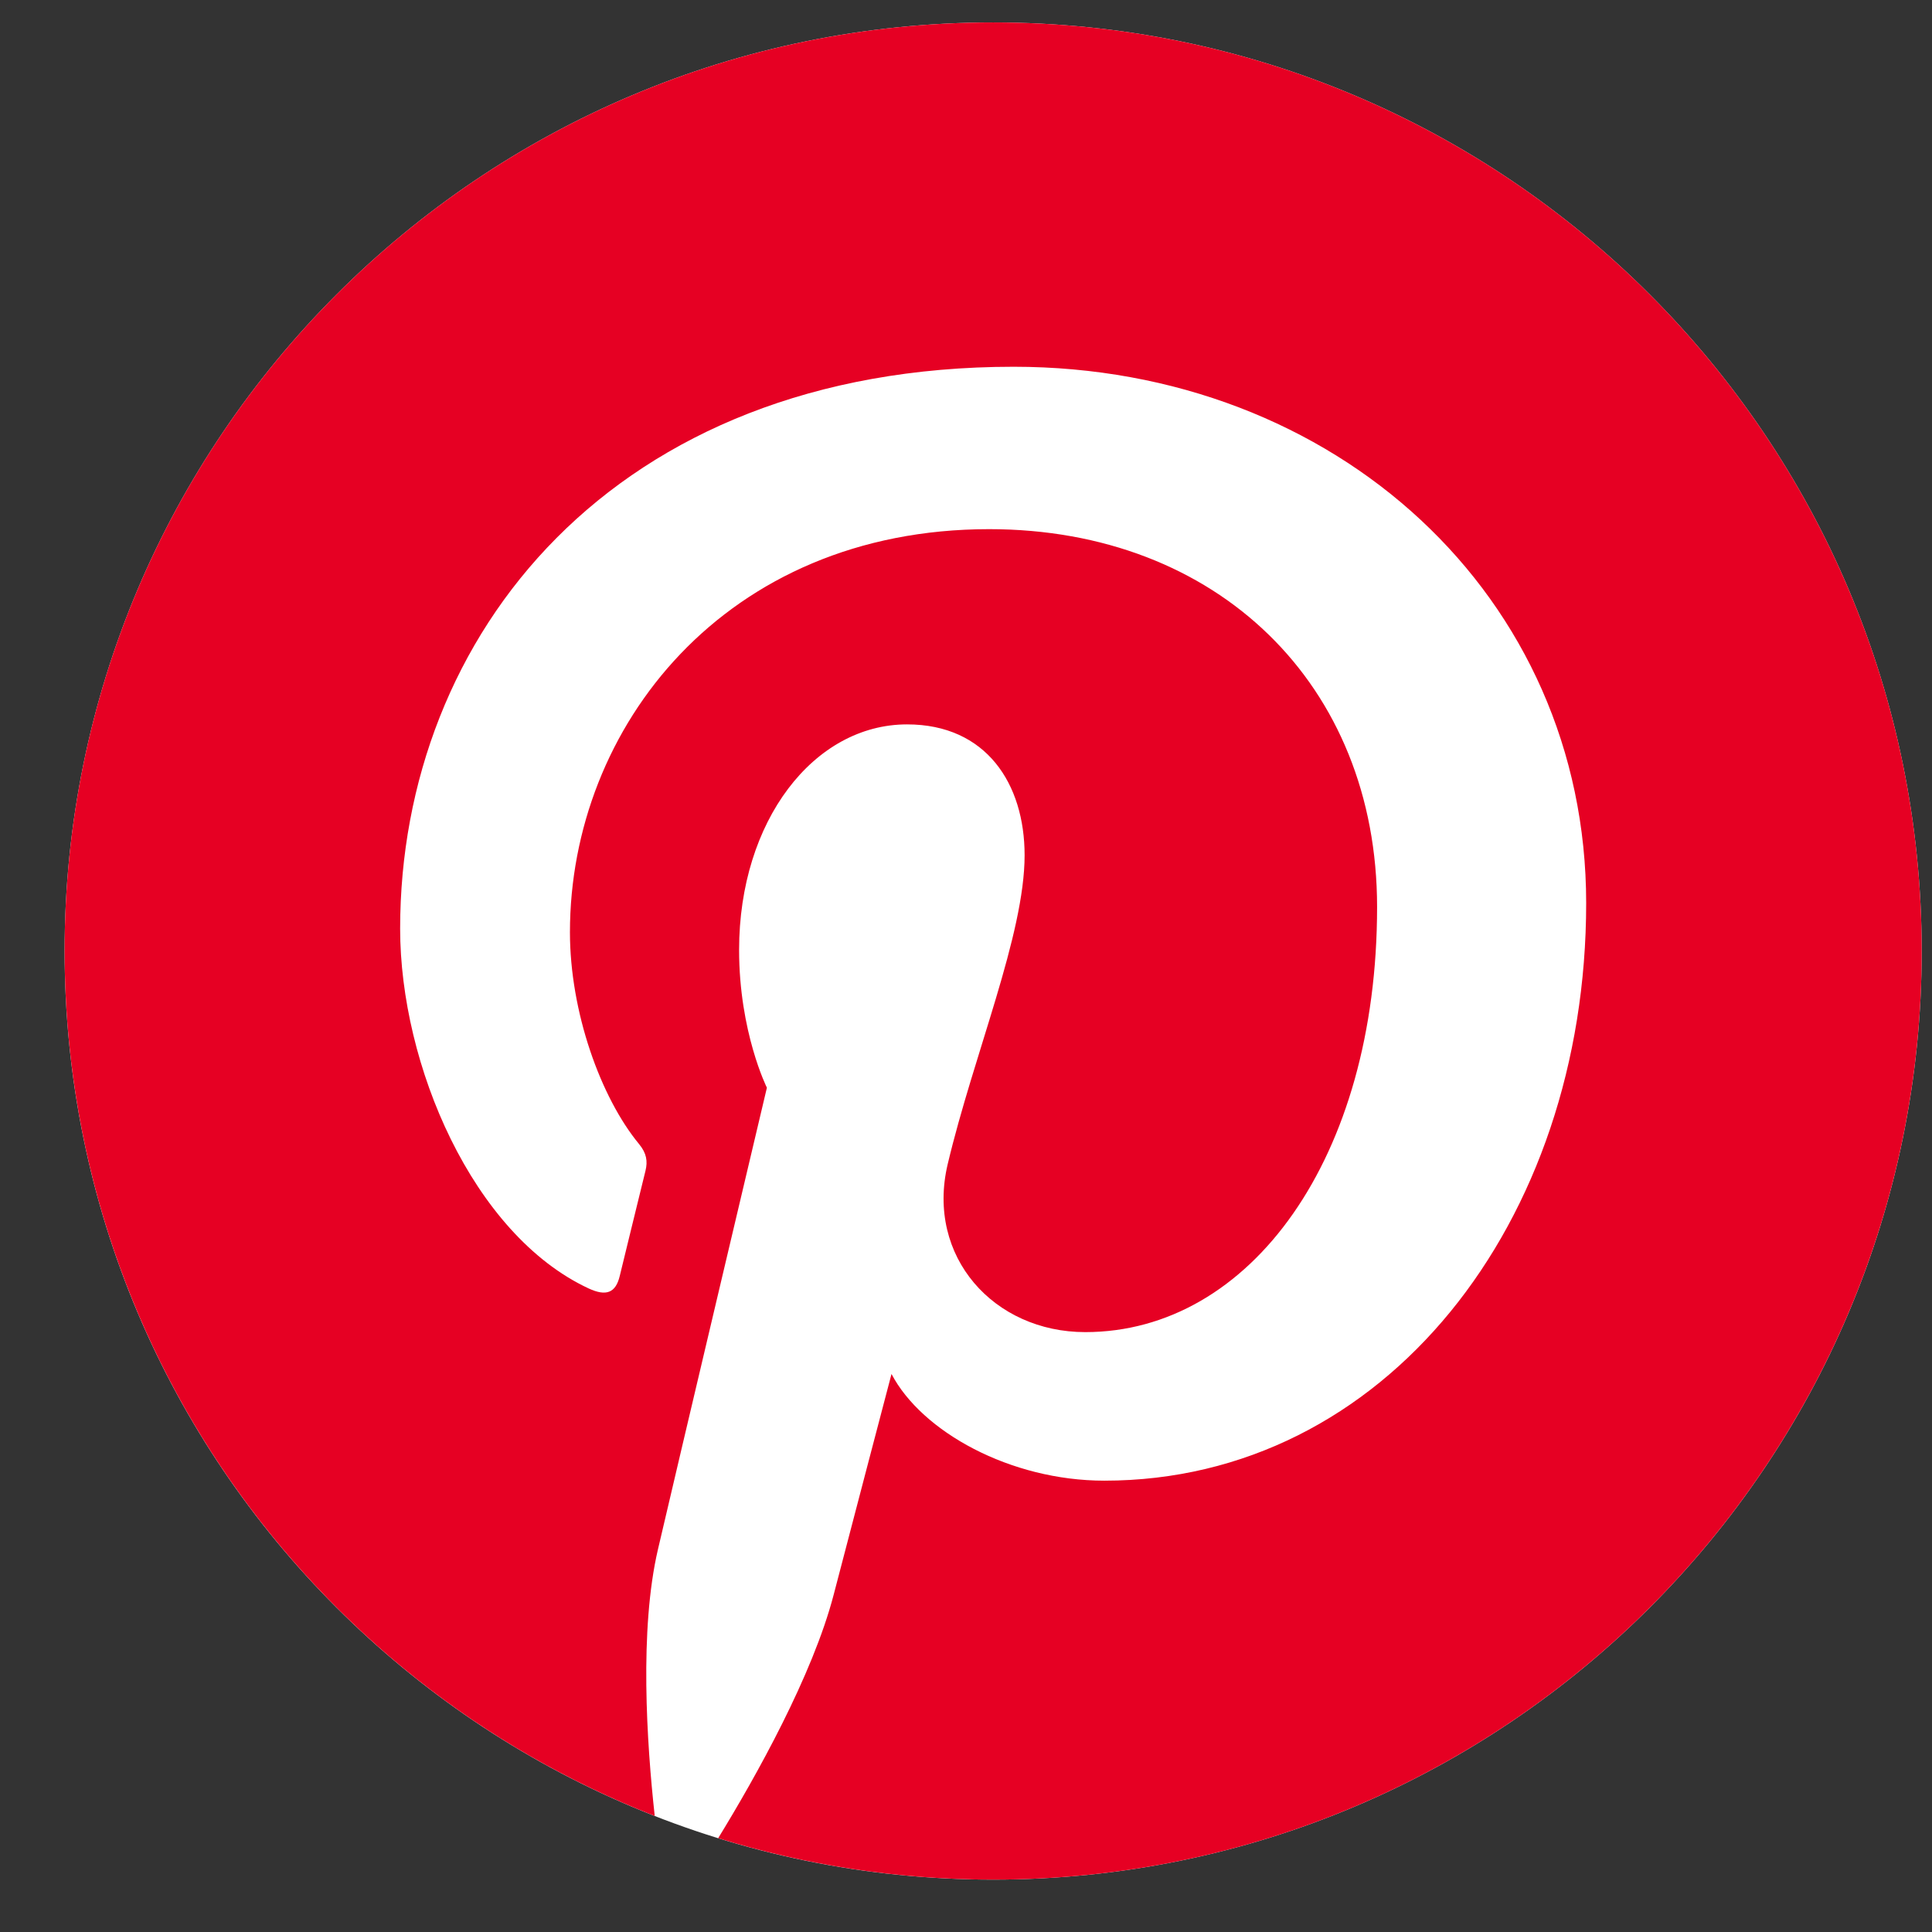 <svg width="18" height="18" viewBox="0 0 18 18" fill="none" xmlns="http://www.w3.org/2000/svg">
<rect x="0" y="0" width="18" height="18" fill="#333333" stroke="none"/>
<path d="M17.904 8.861C17.904 13.638 14.031 17.512 9.253 17.512C4.475 17.512 0.602 13.638 0.602 8.861C0.602 4.083 4.475 0.209 9.253 0.209C14.031 0.209 17.904 4.083 17.904 8.861Z" fill="white"/>
<path d="M9.253 0.209C4.475 0.209 0.602 4.083 0.602 8.86C0.602 12.525 2.882 15.659 6.1 16.919C6.025 16.235 5.956 15.182 6.13 14.435C6.287 13.759 7.145 10.134 7.145 10.134C7.145 10.134 6.886 9.616 6.886 8.85C6.886 7.647 7.583 6.749 8.451 6.749C9.189 6.749 9.546 7.303 9.546 7.968C9.546 8.71 9.073 9.82 8.829 10.848C8.626 11.709 9.261 12.411 10.111 12.411C11.648 12.411 12.83 10.79 12.83 8.45C12.83 6.379 11.342 4.93 9.216 4.93C6.755 4.93 5.31 6.777 5.31 8.685C5.31 9.428 5.596 10.225 5.954 10.659C6.025 10.745 6.035 10.82 6.014 10.907C5.948 11.18 5.802 11.768 5.774 11.888C5.736 12.046 5.648 12.08 5.484 12.004C4.404 11.501 3.728 9.921 3.728 8.652C3.728 5.923 5.711 3.417 9.444 3.417C12.445 3.417 14.778 5.556 14.778 8.414C14.778 11.395 12.898 13.795 10.289 13.795C9.412 13.795 8.588 13.339 8.306 12.801C8.306 12.801 7.872 14.453 7.767 14.858C7.571 15.609 7.044 16.551 6.691 17.126C7.501 17.376 8.361 17.512 9.253 17.512C14.031 17.512 17.904 13.638 17.904 8.86C17.904 4.083 14.031 0.209 9.253 0.209Z" fill="#E60023"/>
</svg>
